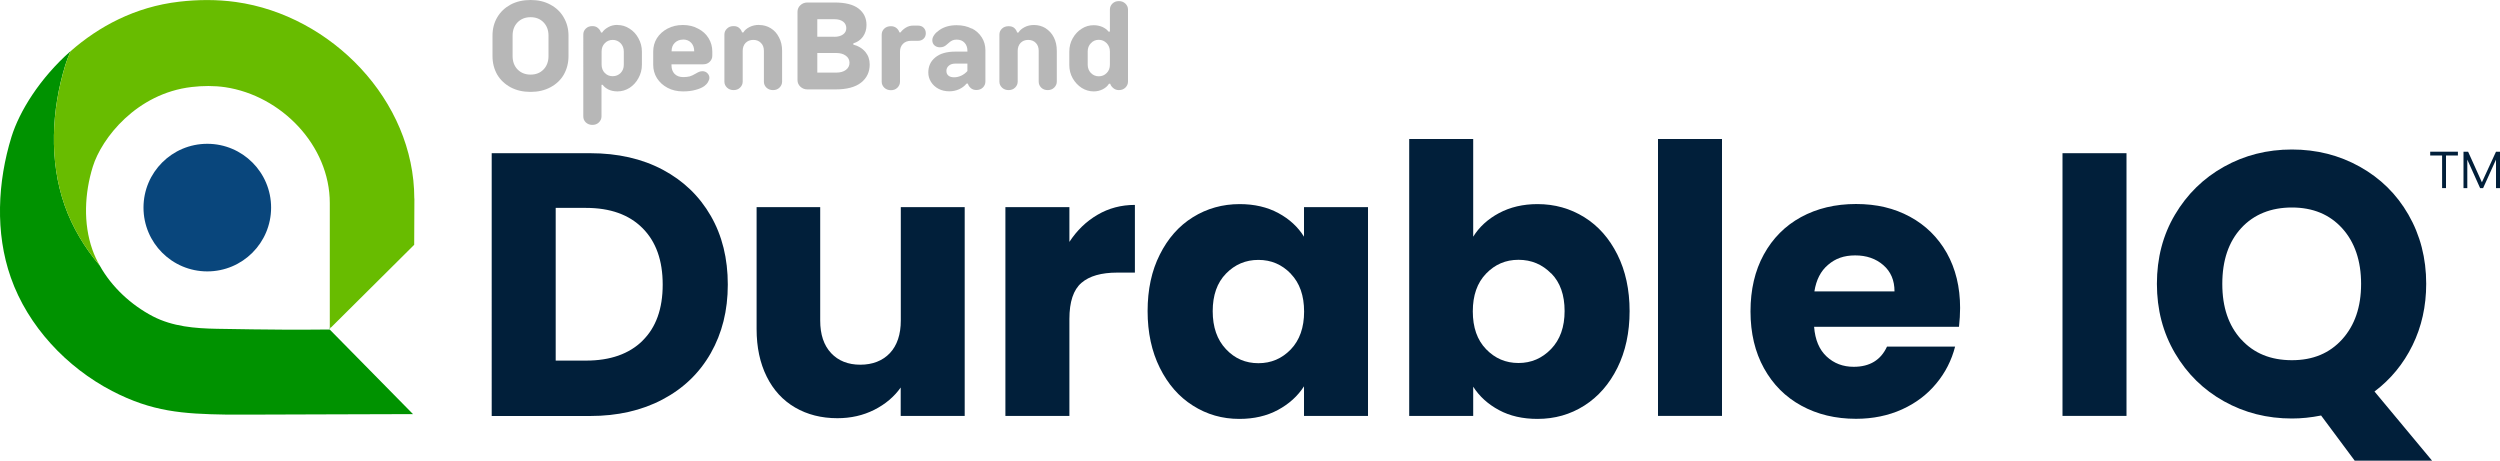 <?xml version="1.0" encoding="UTF-8"?><svg id="Layer_2" xmlns="http://www.w3.org/2000/svg" viewBox="0 0 250 46.08"><defs><style>.cls-1{fill:#09467c;}.cls-1,.cls-2,.cls-3,.cls-4,.cls-5,.cls-6{stroke-width:0px;}.cls-2{fill:#b7b7b7;}.cls-3{fill:none;}.cls-4{fill:#68bc00;}.cls-5{fill:#009200;}.cls-6{fill:#011f3a;}</style></defs><g id="Layer_1-2"><path class="cls-6" d="M245.79,15.17v.38h-1.19v3.26h-.39v-3.26h-1.19v-.38h2.78Z"/><path class="cls-6" d="M246.35,18.81v-3.64h.46l1.38,3.06,1.41-3.06h.4v3.64h-.4v-2.85l-1.29,2.85h-.3l-1.28-2.85v2.85h-.39Z"/><polygon class="cls-3" points="35.27 16.96 35.27 17.04 35.23 17 35.27 16.96"/><path class="cls-5" d="M6.54,6.48c.13-.43.32-.89.52-1.37C3.97,7.84,1.94,11.14,1.15,13.68c-1.39,4.5-1.65,9.59-.07,14.07,1.71,4.88,5.59,8.99,10.13,11.35,4.01,2.08,7.06,2.29,11.44,2.36,1.22.02,17.75-.06,18.65-.05l-8.33-8.46c-.06,0-3.81.03-4.08.02-2.4-.02-4.79-.04-7.19-.09-2.21-.04-4.43-.22-6.42-1.25-2.16-1.13-4.11-2.92-5.31-5.08-1.51-1.79-2.73-3.81-3.5-6-1.58-4.48-1.32-9.58.07-14.07Z"/><path class="cls-5" d="M32.96,32.88l.12-.12s-.08,0-.12,0v.12Z"/><path class="cls-4" d="M41.43,19.86C41.43,10.04,33.12,1.53,23.59.2c-1.88-.26-3.79-.25-5.67-.03-4.43.51-8.07,2.5-10.86,4.95-.21.47-.39.93-.52,1.37-1.39,4.5-1.65,9.59-.07,14.07.77,2.19,1.99,4.21,3.5,6-.28-.51-.54-1.04-.73-1.59-.93-2.64-.78-5.65.04-8.3.88-2.85,4.38-7.33,9.89-7.97,1.11-.13,2.24-.14,3.35.02,5.6.84,10.46,5.81,10.46,11.59v12.44s.08,0,.12,0l8.32-8.27c.01-2.7.02-4.63.02-4.63Z"/><circle class="cls-1" cx="20.73" cy="20.76" r="6.38"/><path class="cls-2" d="M53.06,7.46c.53,0,.96-.17,1.29-.51.33-.34.5-.79.5-1.34v-2.05c0-.55-.17-.99-.5-1.33-.33-.34-.76-.51-1.29-.51s-.96.17-1.3.51c-.33.34-.5.78-.5,1.33v2.05c0,.55.17,1,.5,1.34.34.34.77.51,1.3.51ZM53.06,9.19c-.75,0-1.42-.15-2-.46-.57-.31-1.02-.73-1.34-1.27-.31-.55-.47-1.16-.47-1.85v-2.05c0-.68.16-1.29.47-1.82.32-.55.77-.97,1.34-1.28.58-.31,1.25-.46,2-.46s1.4.15,1.97.46c.58.31,1.03.73,1.34,1.28.32.54.48,1.15.48,1.82v2.05c0,.69-.16,1.3-.47,1.85-.31.54-.76.96-1.34,1.27-.58.31-1.24.46-1.99.46Z"/><path class="cls-2" d="M62.38,5.15c0-.33-.11-.61-.32-.83-.22-.22-.48-.33-.79-.33s-.58.11-.79.33c-.22.22-.32.5-.32.83v1.32c0,.33.11.61.32.83.22.22.48.32.79.32s.58-.11.79-.32c.22-.22.32-.5.32-.83v-1.32ZM61.75,2.5c.43,0,.83.12,1.2.36.37.23.67.55.89.96.23.41.35.85.35,1.34v1.32c0,.49-.12.93-.35,1.34-.22.41-.52.73-.89.97-.37.23-.77.35-1.2.35-.36,0-.67-.07-.93-.2-.26-.14-.44-.29-.55-.46h-.12v3.16c0,.23-.09.43-.26.6-.17.17-.39.25-.65.25s-.48-.08-.66-.25c-.17-.17-.25-.36-.25-.6V3.46c0-.24.08-.44.25-.6.17-.17.38-.25.66-.25.22,0,.41.06.55.19.15.12.25.27.31.45h.12c.12-.2.32-.37.58-.52.27-.16.58-.24.94-.24Z"/><path class="cls-2" d="M68.29,3.96c-.32,0-.59.11-.81.32-.22.22-.32.49-.32.83v.02h2.26c0-.36-.1-.64-.31-.86-.21-.22-.48-.32-.82-.32ZM68.29,2.5c.56,0,1.07.12,1.51.36.46.23.81.55,1.06.96.25.41.37.85.37,1.34v.42c0,.23-.09.43-.26.6-.17.17-.38.25-.65.25h-3.17v.1c0,.36.1.64.31.86.22.22.51.32.88.32.24,0,.45-.03.63-.07.19-.06.38-.15.58-.27.15-.09.27-.15.37-.19.1-.04.21-.06.32-.06.21,0,.37.07.5.2.13.13.2.29.2.46,0,.13-.05.27-.14.42-.08.15-.21.29-.37.41-.23.16-.53.29-.89.38-.36.1-.77.15-1.24.15-.58,0-1.1-.12-1.55-.36-.45-.24-.8-.56-1.06-.97-.25-.41-.37-.85-.37-1.33v-1.32c0-.49.12-.94.37-1.34.26-.41.61-.72,1.06-.96.45-.24.96-.36,1.53-.36Z"/><path class="cls-2" d="M75.92,2.5c.42,0,.81.11,1.15.32.36.22.63.52.83.92.21.39.31.84.31,1.34v3.08c0,.23-.09.43-.26.6-.17.17-.39.25-.65.25s-.48-.08-.66-.25c-.17-.17-.25-.36-.25-.6v-3.08c0-.33-.1-.6-.3-.79-.19-.2-.44-.3-.76-.3s-.57.1-.77.3c-.19.2-.29.46-.29.79v3.08c0,.23-.09.43-.26.6-.17.17-.39.25-.65.25s-.48-.08-.66-.25c-.17-.17-.26-.36-.26-.6V3.46c0-.24.09-.44.26-.6.17-.17.39-.25.66-.25.25,0,.44.07.57.2.14.12.23.27.27.43h.14c.12-.21.31-.38.6-.53.29-.15.61-.22.96-.22Z"/><path class="cls-2" d="M80.74,8.94c-.27,0-.51-.09-.7-.27-.19-.18-.29-.4-.29-.66V1.18c0-.26.1-.49.29-.66.19-.18.43-.27.7-.27h2.71c1.08,0,1.88.2,2.41.61.53.41.79.96.79,1.64,0,.45-.12.83-.35,1.16-.24.33-.56.55-.97.68v.12c.5.13.9.37,1.2.72.29.35.44.77.44,1.27,0,.75-.29,1.36-.86,1.81-.57.45-1.42.68-2.55.68h-2.82ZM83.44,3.68c.36,0,.65-.08.87-.24.22-.16.32-.37.32-.63s-.11-.49-.32-.65c-.22-.16-.5-.24-.87-.24h-1.71v1.75h1.71ZM83.63,7.26c.4,0,.72-.09.96-.27.24-.18.36-.42.36-.71s-.12-.53-.37-.71c-.24-.18-.56-.27-.95-.27h-1.9v1.96h1.9Z"/><path class="cls-2" d="M91.8,2.56c.23,0,.42.07.56.21.14.14.22.32.22.55s-.07.41-.22.55c-.14.14-.33.21-.56.21h-.7c-.33,0-.6.1-.8.3-.2.2-.3.46-.3.77v3.02c0,.23-.09.43-.26.6-.17.17-.39.25-.65.25s-.48-.08-.66-.25c-.17-.17-.26-.36-.26-.6V3.46c0-.24.09-.44.26-.6.17-.16.39-.24.66-.24.22,0,.4.06.55.18.15.12.25.27.3.44h.12c.12-.18.3-.34.53-.48.23-.14.47-.2.72-.2h.47Z"/><path class="cls-2" d="M97.16,2.83c.44.22.78.53,1.02.91.24.38.36.81.36,1.28v3.13c0,.23-.08.43-.25.6-.17.17-.39.25-.65.25-.22,0-.41-.06-.56-.19-.15-.13-.25-.28-.29-.45h-.14c-.18.23-.43.42-.73.56-.31.14-.63.21-.98.21-.41,0-.77-.08-1.09-.25-.32-.17-.57-.4-.75-.69-.18-.29-.27-.6-.27-.94,0-.62.23-1.13.7-1.51.47-.39,1.14-.58,2.01-.58h1.2v-.1c0-.32-.1-.59-.29-.79-.19-.21-.46-.31-.79-.31-.17,0-.32.03-.45.09-.13.06-.27.17-.43.32-.14.13-.27.23-.38.28-.12.05-.25.08-.41.08-.22,0-.41-.07-.55-.2-.14-.13-.21-.3-.21-.51,0-.18.07-.36.2-.54.13-.18.31-.34.53-.49.46-.31,1.02-.47,1.7-.47.57,0,1.08.11,1.51.34ZM96.73,6.36h-1.2c-.27,0-.49.07-.65.21-.16.14-.24.31-.24.52s.07.36.2.47c.14.12.33.17.59.17.23,0,.47-.06.71-.17.24-.12.44-.27.6-.46v-.74Z"/><path class="cls-2" d="M104.55,2.82c.35.22.63.52.83.91.2.39.3.84.3,1.35v3.08c0,.23-.09.43-.26.6-.17.17-.39.25-.65.25s-.48-.08-.65-.25c-.17-.17-.25-.36-.25-.6v-3.08c0-.33-.1-.6-.29-.79-.19-.2-.45-.3-.76-.3s-.57.1-.76.3c-.19.2-.29.46-.29.79v3.08c0,.23-.09.43-.26.6-.17.17-.39.25-.65.25s-.48-.08-.66-.25c-.17-.17-.26-.36-.26-.6V3.46c0-.24.09-.44.26-.6.17-.16.39-.24.66-.24.25,0,.44.06.58.19.14.13.23.28.27.44h.14c.12-.21.32-.38.6-.53s.6-.22.95-.22c.42,0,.81.11,1.16.32Z"/><path class="cls-2" d="M112.54.36c.17.17.26.36.26.6v7.2c0,.23-.09.43-.26.6-.17.17-.39.25-.65.25-.21,0-.39-.06-.55-.19-.16-.13-.27-.28-.32-.45h-.12c-.14.23-.35.42-.63.56-.28.14-.58.21-.9.21-.43,0-.83-.12-1.2-.35-.37-.24-.67-.56-.9-.96-.23-.41-.34-.85-.34-1.34v-1.32c0-.49.11-.94.34-1.34.23-.41.53-.73.9-.96.37-.24.77-.35,1.2-.35.31,0,.59.06.86.17.26.12.47.27.62.47h.14V.96c0-.23.08-.43.25-.6.17-.17.39-.25.65-.25s.47.08.65.25ZM110.99,5.15c0-.33-.11-.61-.32-.83-.22-.22-.48-.34-.79-.34s-.58.11-.79.34c-.22.22-.32.5-.32.83v1.32c0,.33.11.61.32.83.22.22.48.33.79.33s.58-.11.79-.33c.22-.22.32-.49.32-.83v-1.32Z"/><path class="cls-6" d="M66.27,16.97c2.07,1.1,3.67,2.64,4.81,4.62s1.7,4.27,1.7,6.87-.57,4.85-1.7,6.85c-1.14,2-2.74,3.54-4.83,4.64-2.08,1.1-4.5,1.65-7.24,1.65h-9.84V15.32h9.84c2.77,0,5.19.55,7.26,1.65ZM64.25,34.07c1.35-1.32,2.02-3.19,2.02-5.61s-.67-4.3-2.02-5.65c-1.35-1.35-3.23-2.02-5.65-2.02h-3.03v15.27h3.03c2.42,0,4.3-.66,5.65-1.98Z"/><path class="cls-6" d="M96.47,20.71v20.88h-6.4v-2.84c-.65.92-1.53,1.67-2.64,2.23-1.11.56-2.34.84-3.69.84-1.6,0-3.01-.36-4.23-1.07-1.22-.71-2.17-1.74-2.84-3.09s-1.01-2.93-1.01-4.75v-12.2h6.36v11.34c0,1.4.36,2.48,1.09,3.26.72.77,1.7,1.16,2.92,1.16s2.23-.39,2.96-1.16c.72-.77,1.09-1.86,1.09-3.26v-11.34h6.4Z"/><path class="cls-6" d="M109.75,21.48c1.12-.66,2.37-.99,3.74-.99v6.77h-1.76c-1.6,0-2.79.34-3.59,1.03s-1.2,1.89-1.2,3.61v9.69h-6.4v-20.88h6.4v3.48c.75-1.15,1.68-2.05,2.81-2.71Z"/><path class="cls-6" d="M115.98,25.46c.81-1.62,1.91-2.87,3.31-3.74,1.4-.87,2.96-1.31,4.68-1.31,1.47,0,2.76.3,3.87.9,1.11.6,1.96,1.39,2.56,2.36v-2.96h6.4v20.88h-6.4v-2.96c-.62.97-1.49,1.76-2.6,2.36-1.11.6-2.4.9-3.87.9-1.7,0-3.24-.44-4.64-1.33-1.4-.88-2.5-2.15-3.31-3.78-.81-1.63-1.22-3.52-1.22-5.67s.4-4.03,1.22-5.65ZM129.08,27.37c-.89-.92-1.96-1.38-3.24-1.38s-2.35.46-3.24,1.37c-.89.91-1.33,2.17-1.33,3.76s.44,2.86,1.33,3.8c.88.94,1.96,1.4,3.24,1.4s2.35-.46,3.24-1.38c.88-.92,1.33-2.18,1.33-3.78s-.44-2.86-1.33-3.78Z"/><path class="cls-6" d="M149.9,21.31c1.12-.6,2.41-.9,3.85-.9,1.72,0,3.28.44,4.68,1.31,1.4.87,2.5,2.12,3.31,3.74.81,1.62,1.22,3.51,1.22,5.65s-.41,4.04-1.22,5.67c-.81,1.63-1.91,2.89-3.31,3.78-1.4.89-2.96,1.33-4.68,1.33-1.47,0-2.76-.29-3.85-.88-1.1-.59-1.96-1.37-2.58-2.34v2.92h-6.4V13.9h6.4v9.77c.6-.97,1.46-1.76,2.58-2.36ZM155.12,27.35c-.89-.91-1.98-1.37-3.27-1.37s-2.35.46-3.24,1.38-1.33,2.18-1.33,3.78.44,2.86,1.33,3.78,1.96,1.38,3.24,1.38,2.36-.47,3.26-1.4c.9-.94,1.35-2.2,1.35-3.8s-.44-2.85-1.33-3.76Z"/><path class="cls-6" d="M172.2,13.9v27.69h-6.4V13.9h6.4Z"/><path class="cls-6" d="M195.89,32.68h-14.48c.1,1.3.52,2.29,1.25,2.97.74.69,1.64,1.03,2.71,1.03,1.6,0,2.71-.67,3.33-2.02h6.81c-.35,1.37-.98,2.61-1.89,3.7-.91,1.1-2.05,1.96-3.42,2.58-1.37.62-2.91.94-4.6.94-2.05,0-3.87-.44-5.46-1.31-1.6-.87-2.84-2.12-3.74-3.74-.9-1.62-1.35-3.52-1.35-5.69s.44-4.07,1.33-5.69c.89-1.62,2.13-2.87,3.72-3.74,1.6-.87,3.43-1.31,5.5-1.31s3.82.42,5.39,1.27c1.57.85,2.8,2.06,3.69,3.63.88,1.57,1.33,3.4,1.33,5.5,0,.6-.04,1.22-.11,1.87ZM189.45,29.13c0-1.1-.37-1.97-1.12-2.62-.75-.65-1.68-.97-2.81-.97s-1.98.31-2.71.94c-.74.62-1.19,1.51-1.37,2.66h8.01Z"/><path class="cls-6" d="M212.65,15.32v26.27h-6.4V15.32h6.4Z"/><path class="cls-6" d="M235.48,46.08l-3.37-4.53c-1,.2-1.97.3-2.92.3-2.47,0-4.73-.57-6.79-1.72-2.06-1.15-3.69-2.75-4.9-4.81-1.21-2.06-1.81-4.37-1.81-6.94s.6-4.88,1.81-6.92,2.84-3.64,4.9-4.79c2.06-1.15,4.32-1.72,6.79-1.72s4.73.57,6.79,1.72,3.68,2.74,4.86,4.79,1.78,4.35,1.78,6.92c0,2.24-.46,4.3-1.37,6.15-.91,1.86-2.18,3.4-3.8,4.62l5.76,6.92h-7.75ZM224.12,33.94c1.26,1.39,2.95,2.08,5.07,2.08s3.77-.7,5.03-2.09c1.26-1.4,1.89-3.24,1.89-5.54s-.63-4.17-1.89-5.56c-1.26-1.39-2.94-2.08-5.03-2.08s-3.81.69-5.07,2.06c-1.26,1.37-1.89,3.23-1.89,5.58s.63,4.17,1.89,5.56Z"/></g></svg>
